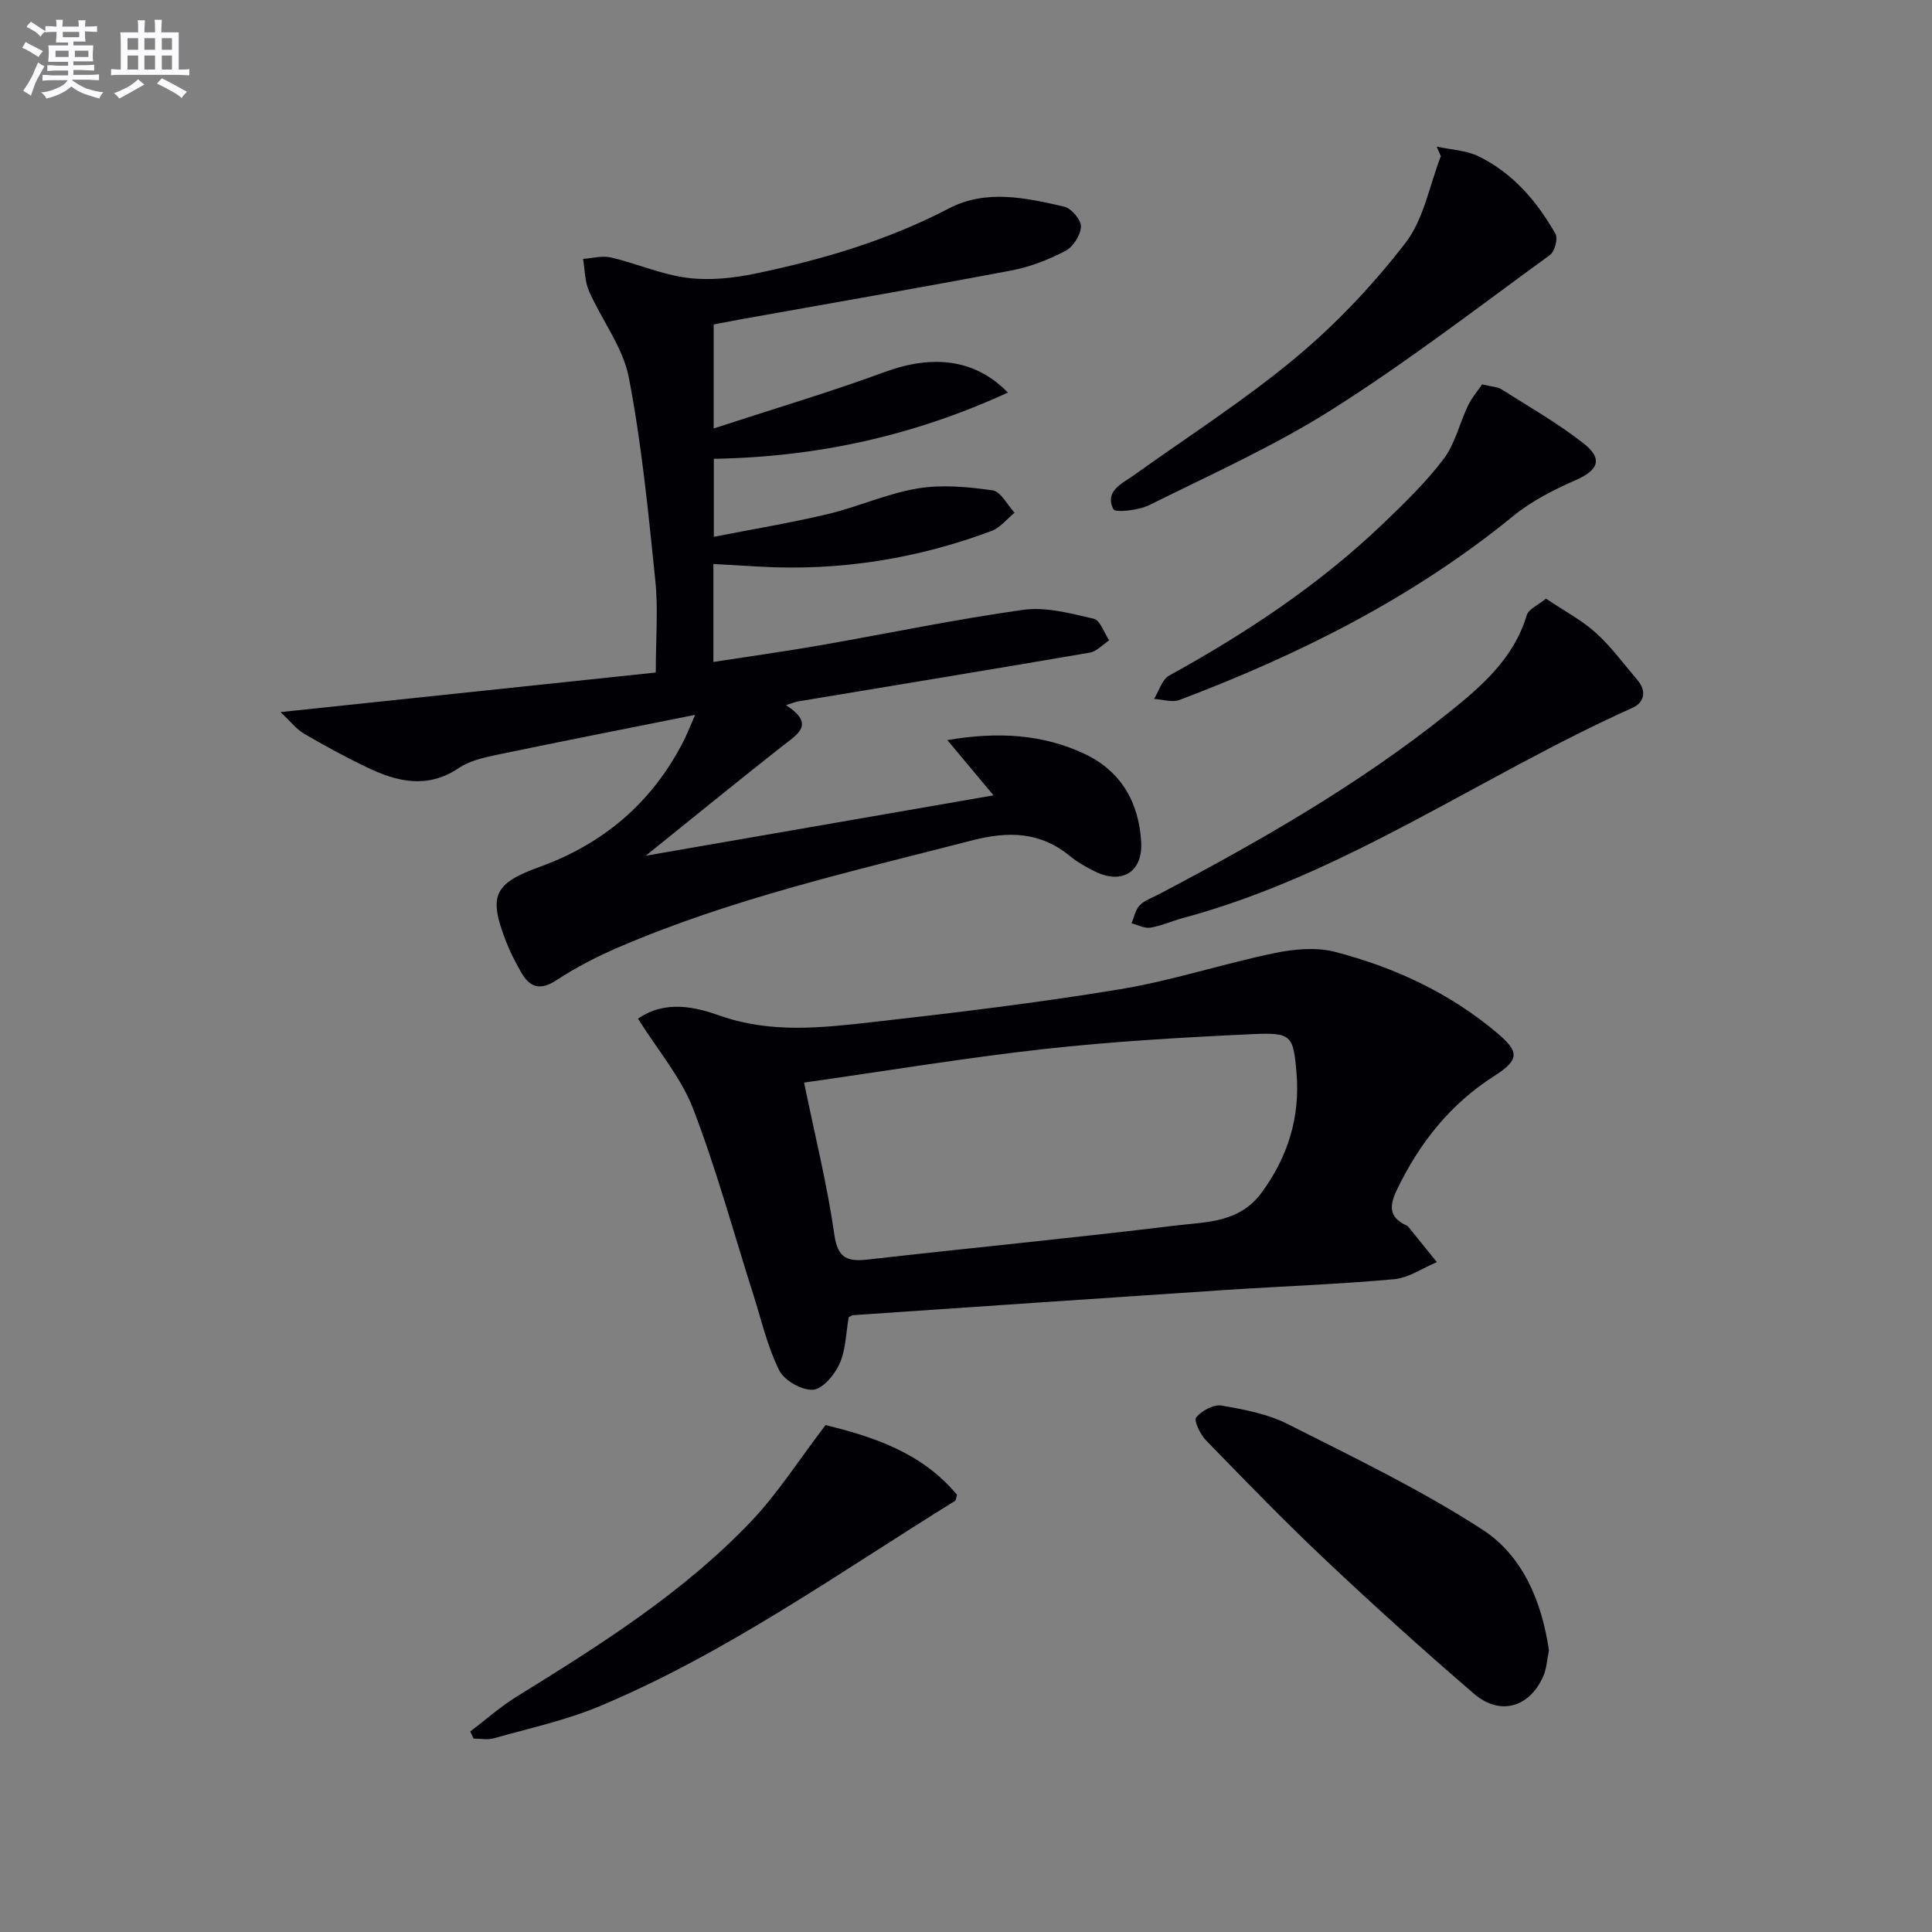 <svg enable-background="new 0 0 400 400" viewBox="0 0 400 400" xmlns="http://www.w3.org/2000/svg"><rect x="0" y="0" width="400" height="400" fill="#808080" stroke="none"/><g fill="#010105"><path d="m147.76 67.17v21.54c12.34-4.04 24.04-7.51 35.48-11.71 9.74-3.58 18.61-2.76 25.43 4.28-19.55 8.96-39.52 13.35-60.88 13.71v16.15c8.05-1.58 15.88-2.87 23.57-4.7 6.28-1.5 12.3-4.26 18.62-5.31 5.03-.84 10.41-.34 15.52.39 1.71.24 3.05 3.02 4.56 4.63-1.58 1.29-2.97 3.11-4.78 3.78-15.45 5.78-31.44 8.32-47.94 7.39-3.11-.18-6.23-.36-9.64-.55v20.28c7.47-1.16 14.77-2.17 22.02-3.43 14.04-2.45 28.01-5.39 42.12-7.36 4.71-.66 9.82.74 14.6 1.84 1.34.31 2.15 2.92 3.2 4.48-1.33.87-2.57 2.29-4.01 2.54-20.1 3.45-40.22 6.74-60.34 10.09-.61.1-1.19.36-2.56.78 6.17 3.99 2.39 6.01-.79 8.51-9.23 7.26-18.33 14.69-28.25 22.67 24.64-4.28 48.17-8.36 72.01-12.5-3.32-3.97-6.44-7.7-9.56-11.44 10.51-1.79 19.75-1.21 28.36 2.83 7.59 3.56 11.31 10.04 11.77 18.31.34 6.14-3.96 8.83-9.56 6.06-1.78-.88-3.57-1.87-5.09-3.12-6.19-5.1-12.74-5.28-20.38-3.31-24.74 6.39-49.7 12.01-73.28 22.17-4.41 1.9-8.74 4.14-12.75 6.77-3.41 2.24-5.55 1.47-7.34-1.68-1.15-2.02-2.23-4.1-3.07-6.26-3.71-9.52-2.62-12.06 6.91-15.51 13.27-4.81 23.25-13.31 29.72-25.88.73-1.41 1.3-2.9 2.5-5.61-14.48 2.9-27.75 5.5-40.98 8.26-2.74.57-5.71 1.24-7.97 2.76-6.44 4.33-12.66 2.88-18.86-.08-4.49-2.14-8.87-4.53-13.17-7.04-1.59-.93-2.79-2.52-4.87-4.47 26.77-2.82 52.36-5.52 77.69-8.19 0-6.95.52-13.09-.1-19.11-1.44-14.04-2.81-28.14-5.48-41.98-1.21-6.25-5.59-11.84-8.24-17.87-.89-2.02-.85-4.44-1.23-6.68 1.94-.13 3.98-.72 5.79-.29 5.33 1.26 10.48 3.54 15.85 4.22 4.61.59 9.55.05 14.15-.91 13.83-2.89 27.31-6.87 39.96-13.47 7.68-4.01 15.94-2.2 23.87-.36 1.48.34 3.52 2.76 3.46 4.14-.08 1.77-1.64 4.2-3.24 5.03-3.49 1.82-7.31 3.31-11.17 4.04-18.74 3.55-37.53 6.8-56.3 10.16-1.81.34-3.58.69-5.33 1.01z"/><path d="m132.09 210.91c5.62-3.91 11.82-2.44 16.92-.64 10.58 3.73 21.07 2.53 31.58 1.35 17.14-1.93 34.29-4 51.31-6.81 10.77-1.78 21.24-5.25 31.95-7.48 4.06-.84 8.65-1.27 12.57-.25 12.3 3.2 23.74 8.5 33.57 16.81 4.6 3.89 4.62 5.54-.62 8.88-9.15 5.84-15.51 13.91-20.16 23.57-1.54 3.19-1.73 5.66 1.9 7.33.15.07.32.15.42.27 1.99 2.45 3.98 4.92 5.96 7.37-2.96 1.23-5.84 3.27-8.88 3.54-11.59 1.05-23.23 1.46-34.84 2.22-25.71 1.7-51.42 3.47-77.13 5.22-.3.02-.58.27-.93.44-.56 3.2-.58 6.67-1.87 9.58-1.02 2.29-3.5 5.28-5.51 5.42-2.31.16-5.95-1.91-7-4.01-2.41-4.83-3.64-10.25-5.29-15.45-4.12-12.94-7.68-26.1-12.55-38.75-2.52-6.51-7.34-12.12-11.4-18.61zm34.39 13.23c2.25 11 4.79 21.14 6.25 31.42.73 5.16 2.87 5.68 7.16 5.19 21.11-2.4 42.27-4.42 63.36-7 6.37-.78 13.32-.5 17.97-6.85 5.48-7.47 7.97-15.67 7.21-24.75-.65-7.86-1.07-8.41-9.15-8.04-14.42.67-28.86 1.5-43.2 3.09-16.3 1.82-32.48 4.51-49.6 6.94z"/><path d="m320.69 341.7c-.4 1.91-.48 3.81-1.2 5.42-2.87 6.42-8.97 8.16-14.33 3.54-10.47-9-20.73-18.26-30.77-27.73-8.48-8-16.6-16.39-24.73-24.75-1.18-1.21-2.53-4.12-2.01-4.73 1.16-1.37 3.6-2.72 5.25-2.44 4.68.8 9.58 1.73 13.76 3.85 13.64 6.9 27.5 13.56 40.29 21.85 8.36 5.42 12.28 14.92 13.74 24.99z"/><path d="m97.36 358.49c3.18-2.41 6.18-5.1 9.56-7.19 17.26-10.68 34.46-21.48 48.56-36.28 5.52-5.8 9.88-12.69 15.45-19.98 9.34 2.33 19.79 5.48 27.21 14.45-.22.69-.22 1.14-.42 1.26-24.12 14.92-47.3 31.51-73.64 42.53-6.99 2.92-14.53 4.54-21.86 6.62-1.29.37-2.78.05-4.17.05-.23-.47-.46-.97-.69-1.46z"/><path d="m320.08 123.94c3.86 2.6 7.44 4.47 10.33 7.09 3.18 2.88 5.75 6.43 8.56 9.71 2 2.32 1.51 4.69-.99 5.81-31.28 14.02-59.53 34.52-93.14 43.54-2.24.6-4.4 1.61-6.66 1.97-1.22.2-2.6-.57-3.91-.9.54-1.26.8-2.78 1.68-3.71.99-1.03 2.53-1.55 3.86-2.24 20.93-11.01 41.44-22.71 59.96-37.54 6.89-5.51 13.6-11.25 16.32-20.27.39-1.32 2.4-2.14 3.99-3.46z"/><path d="m297.45 30.35c2.92.65 6.11.76 8.72 2.04 7.08 3.47 12.07 9.32 15.89 16.06.55.97-.19 3.64-1.18 4.36-14.88 10.83-29.5 22.09-45.03 31.93-12.01 7.61-25.13 13.48-37.9 19.83-2.21 1.1-7.06 1.63-7.45.84-1.84-3.79 1.81-5.27 4.34-7.08 11.21-8.02 22.89-15.49 33.45-24.3 8.37-6.98 16.03-15.1 22.69-23.73 3.81-4.94 4.98-11.91 7.33-17.97-.29-.66-.57-1.32-.86-1.98z"/><path d="m306.86 79.58c2.1.51 3.21.51 3.99 1.01 5.73 3.64 11.68 7.03 17 11.2 4.11 3.23 3.06 5.57-1.64 7.62-4.52 1.98-9.1 4.31-12.89 7.41-20.74 16.93-44.28 28.7-69.13 38.1-1.51.57-3.49-.12-5.25-.22 1.02-1.65 1.64-4.01 3.12-4.83 15.94-8.78 31.01-18.76 44.2-31.37 4.44-4.25 8.91-8.58 12.61-13.45 2.4-3.17 3.32-7.43 5.08-11.11.8-1.65 2.04-3.08 2.91-4.36z"/></g><path d="m6.8 9.5c.6.3 1.3.7 2.1 1.1-.4.4-.7.8-.9 1.2-.7-.4-1.3-.8-1.8-1.1s-1.1-.6-1.6-.8c.2-.4.5-.8.7-1.2.4.2.8.5 1.5.8zm.9 6.9c-.3.6-.5 1.1-.7 1.7s-.4 1.1-.6 1.7c-.6-.4-1.1-.7-1.6-1 .7-1 1.2-1.8 1.5-2.4.3-.5.6-1.1.8-1.7.3-.6.5-1.2.8-1.8.3.3.8.6 1.3.8-.7 1.3-1.2 2.2-1.5 2.7zm.1-11c.4.3 1 .7 1.7 1.1-.5.2-.8.6-1.1 1.1-.5-.6-1-1-1.4-1.2s-.9-.6-1.5-.8c.2-.4.5-.7.9-1.1.5.3.9.6 1.4.9zm10.5 13c1 .4 2 .6 3.1.7-.4.4-.7.8-.8 1.3-.9-.2-1.9-.6-3-.9-1-.4-2-.9-2.8-1.6-.5.4-1.1.9-1.9 1.3s-1.9.9-3.3 1.2c-.1-.3-.5-.8-1.1-1.3 1 0 2.1-.3 3.2-.8 1.2-.5 1.9-1 2.3-1.7h-3.2c-.4 0-1 0-2 .1v-1.2c1 0 1.7.1 2 .1h3.3v-1h-2.3c-.2 0-.9 0-2 .1v-1.2c1.2 0 1.9.1 2 .1h2.3v-.8h-4.1c0-.7.1-1.2.1-1.6 0-.5 0-1.1-.1-1.8h4.1v-.6h-2.5c0-.6.1-1.1.1-1.6v-.6h-.5c-.4 0-1 0-1.8.1v-1.3c1.2 0 1.9.1 2.1.1h.2c0-.3 0-.8-.1-1.4h1.4c0 .6-.1 1-.1 1.4h3.4c0-.4 0-.8-.1-1.3h1.5c0 .4-.1.9-.1 1.3.7 0 1.5 0 2.5-.1v1.2c-1 0-1.8-.1-2.5-.1v.6c0 .3 0 .8.1 1.5h-2.5v.8h4.1c0 .7-.1 1.3-.1 1.8s0 1 .1 1.5h-4.1v.8h1.4c.8 0 1.8 0 2.9-.1v1.2c-1 0-1.9-.1-2.8-.1h-1.5v1h3.2c.3 0 1 0 2.1-.1v1.2c-1.1 0-1.8-.1-2.1-.1h-3.4l-.1.1c1.4 1 2.4 1.5 3.4 1.9zm-4.1-6.6v-1.3h-2.7v1.3zm2.2-4.1v-1.1h-3.4v1.1zm1.9 4.1v-1.3h-2.8v1.3z" fill="#fbfafc"/><path d="m37 6.7v2.3 5.4c1 0 1.8 0 2.2-.1v1.3c-.6 0-1.5-.1-2.5-.1h-11.9c-.7 0-1.3 0-1.8.1v-1.3c.5 0 1.1.1 2 .1v-5.2c0-1 0-1.8-.1-2.5h3.7c0-1.3 0-2.1-.1-2.5h1.5c0 .4-.1 1.3-.1 2.5h2.2c0-1.2 0-2.1-.1-2.6h1.5c0 .4-.1 1.3-.1 2.6zm-12.3 13.7c-.3-.4-.7-.8-1.1-1.1 1.1-.4 2.1-.9 2.9-1.3.8-.5 1.5-1 2.1-1.6.4.4.9.8 1.3 1.1-2.5 1.4-4.2 2.4-5.2 2.9zm3.9-10.1v-2.4h-2.2v2.4zm0 4.1v-2.9h-2.2v2.9zm3.5-4.1v-2.4h-2.2v2.4zm0 4.1v-2.9h-2.2v2.9zm.4 2.9 1-1.1c.6.3 1.4.7 2.5 1.3s2 1.1 2.7 1.5c-.4.4-.8.8-1.1 1.3-.8-.8-2.5-1.7-5.1-3zm3.1-7v-2.4h-2.1v2.4zm0 4.1v-2.9h-2.1v2.9z" fill="#fbfafc"/></svg>
